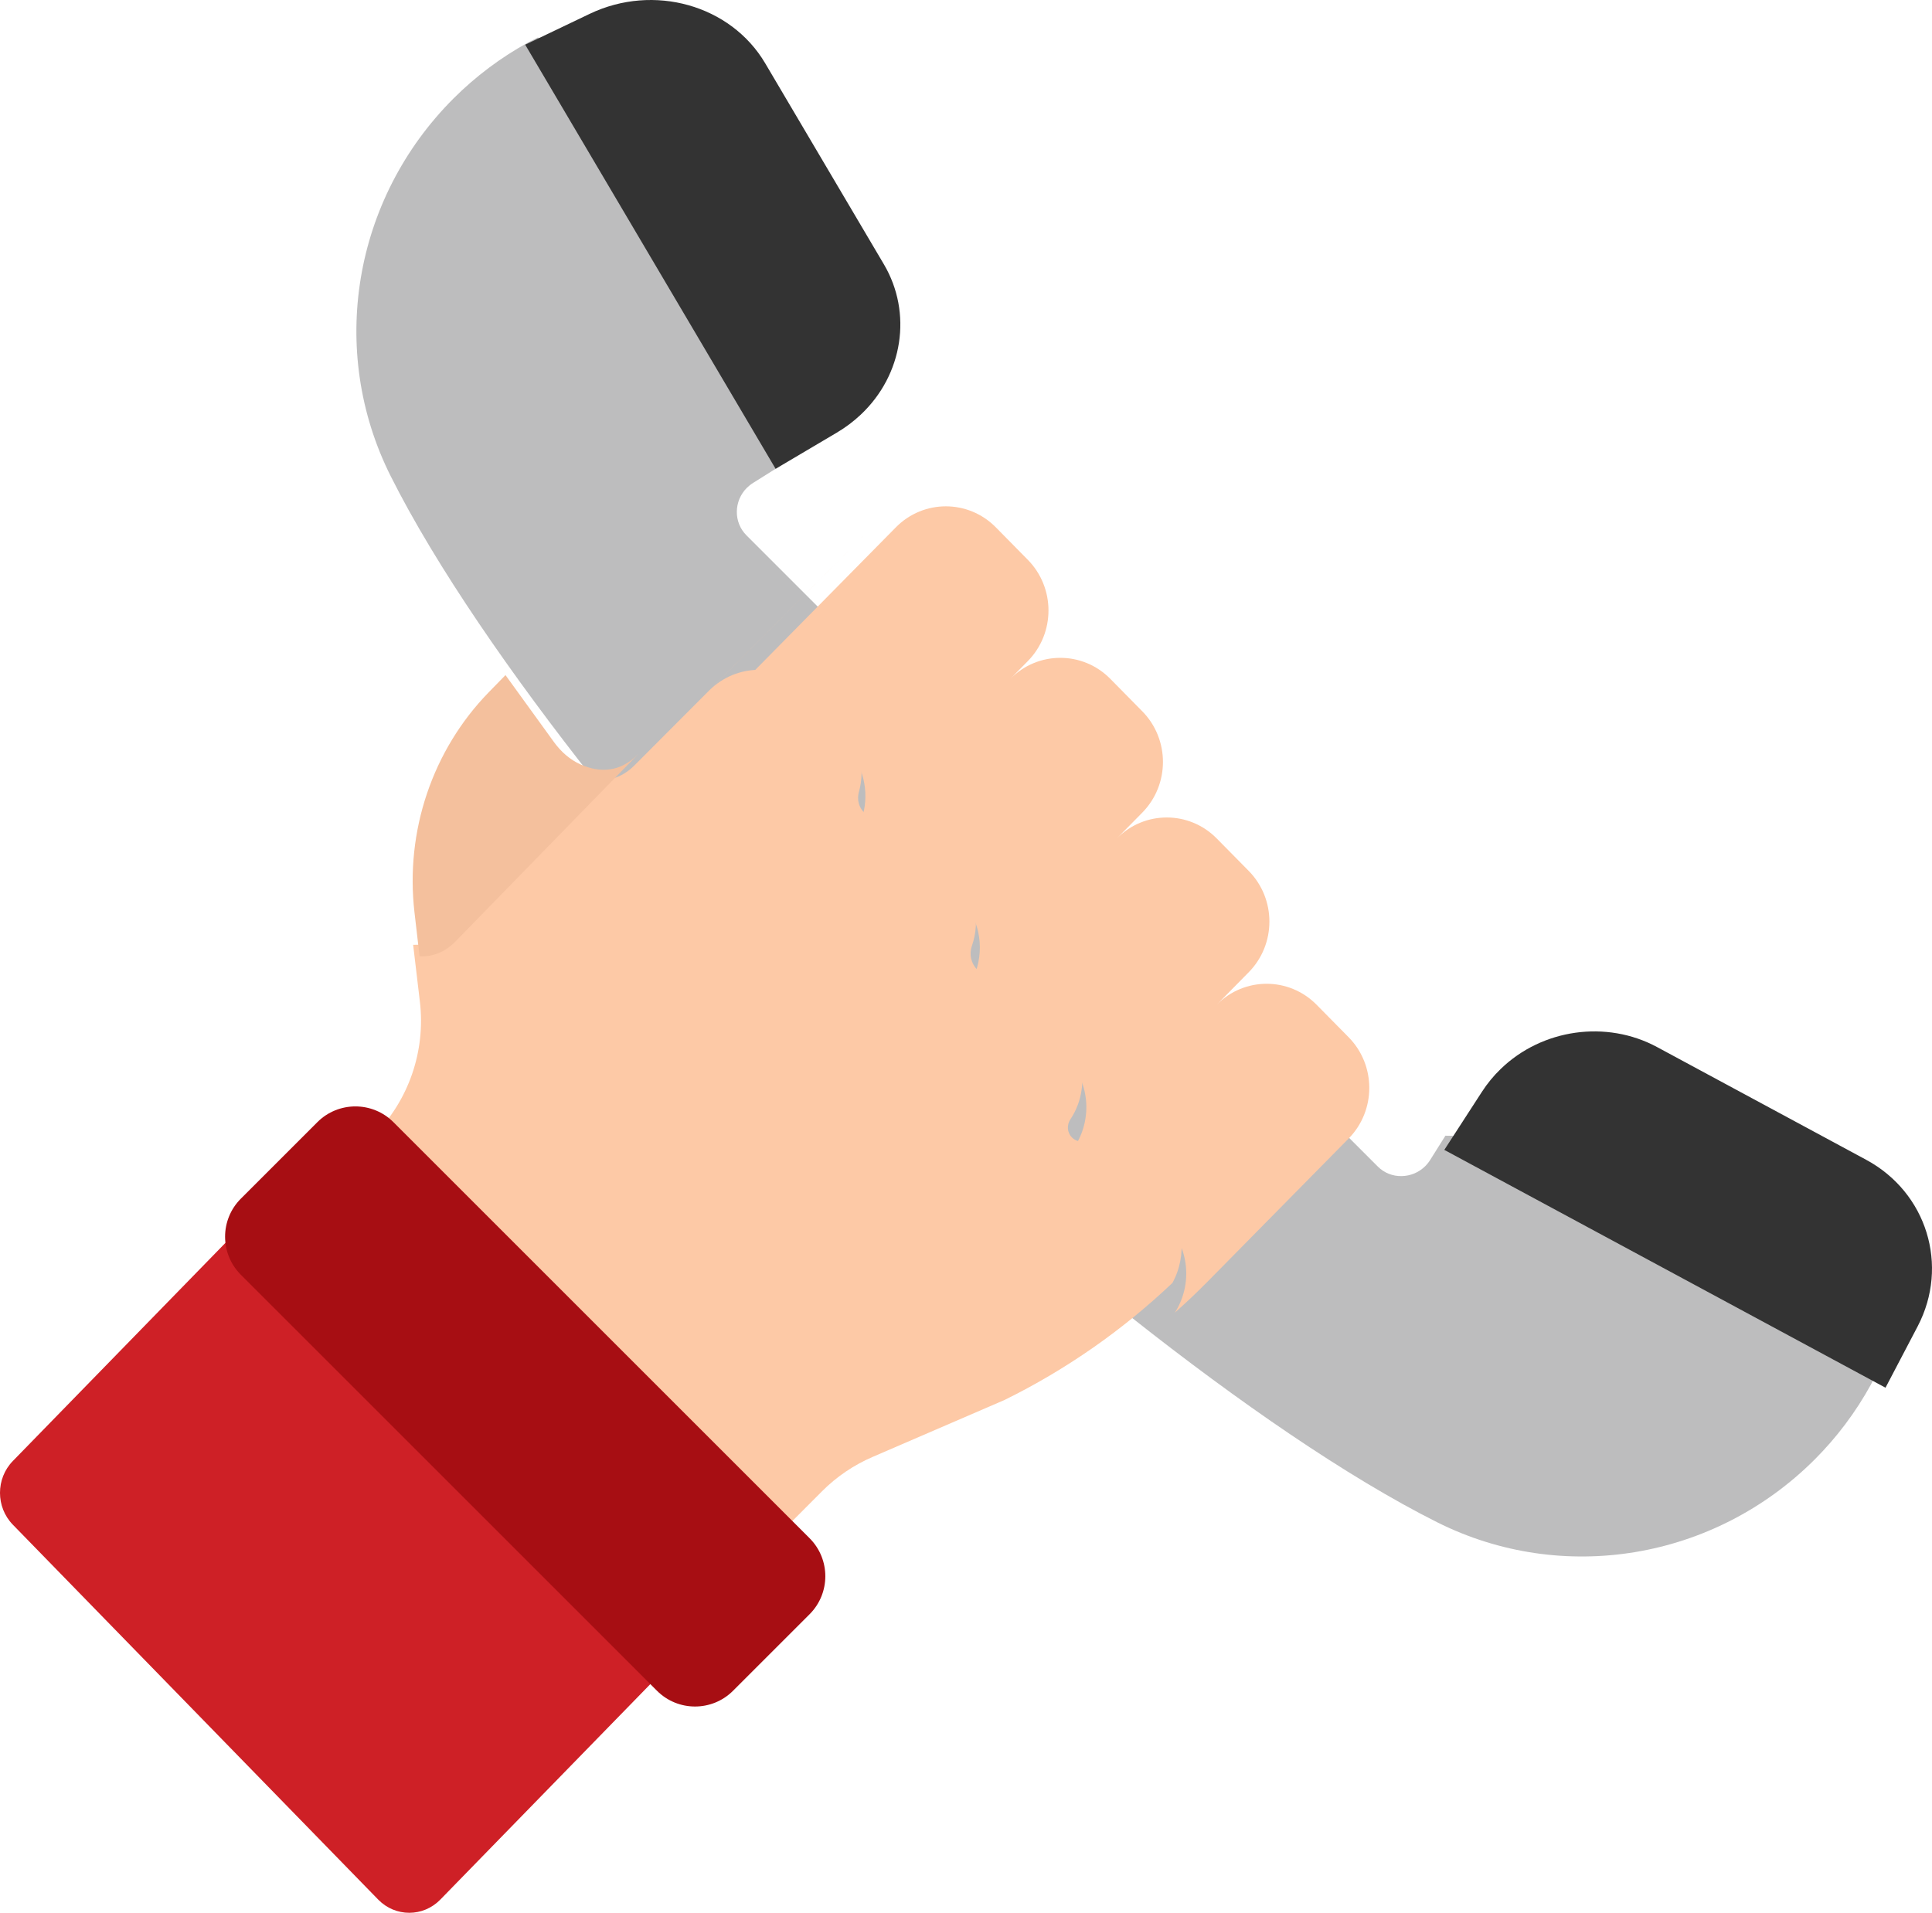 <?xml version="1.0" encoding="UTF-8"?>
<svg width="103px" height="102px" viewBox="0 0 103 102" version="1.1" xmlns="http://www.w3.org/2000/svg" xmlns:xlink="http://www.w3.org/1999/xlink">
    <!-- Generator: Sketch 53 (72520) - https://sketchapp.com -->
    <title>Call us</title>
    <desc>Created with Sketch.</desc>
    <g id="Desktop" stroke="none" stroke-width="1" fill="none" fill-rule="evenodd">
        <g id="21_TipsForSuccessfulDonation_01" transform="translate(-307, -1768)">
            <g id="Call-us" transform="translate(307, 1768)">
                <path d="M79.861,60.628 L77.059,60.561 L76.254,61.843 C76.177,61.967 76.086,62.082 75.985,62.183 C75.649,62.519 75.2,62.708 74.721,62.716 C74.242,62.724 73.791,62.543 73.453,62.205 L39.795,28.547 C39.103,27.855 39.113,26.719 39.817,26.014 C39.919,25.914 40.034,25.822 40.165,25.742 L41.439,24.942 L42.088,22.755 L31.129,3.06 L28.675,2 L28.16,2.262 C26.692,3.07 25.352,4.077 24.176,5.253 C18.82,10.609 17.474,18.7 20.827,25.386 C25.638,34.98 36.977,48.727 45.194,56.783 C53.266,65.016 67.021,76.362 76.615,81.173 C83.301,84.526 91.391,83.18 96.748,77.825 C97.924,76.649 98.931,75.307 99.739,73.841 L100,73.326 L99.217,71.398 L79.861,60.628 Z" id="Fill-1" fill="#BDBDBE"></path>
                <path d="M44.611,23.071 C45.074,22.798 45.504,22.474 45.89,22.111 C48.145,19.985 48.652,16.687 47.122,14.093 L40.795,3.375 C38.96,0.266 34.851,-0.893 31.441,0.737 L28,2.384 L41.35,25 L44.611,23.071 Z" id="Fill-3" fill="#333333"></path>
                <path d="M88.343,55.835 C85.645,54.38 82.215,54.861 80.004,57.005 C79.626,57.37 79.29,57.78 79.005,58.221 L77,61.318 L100.521,74 L102.234,70.731 C103.929,67.492 102.723,63.589 99.489,61.845 L88.343,55.835 Z" id="Fill-5" fill="#333333"></path>
                <path d="M64,67 C64.095,66.907 64.193,66.814 64.288,66.72 L71.934,59.073 C71.957,59.05 71.977,59.025 72,59 L64,67 Z" id="Fill-7" fill="#FFCBBE"></path>
                <path d="M60.525,69.219 C60.456,69.409 60.377,69.6 60.281,69.781 C60.428,69.66 60.573,69.535 60.719,69.412 L60.525,69.219 Z" id="Fill-9" fill="#FFCBBE"></path>
                <path d="M59.74,43.259 L59.26,43.741 L59.74,43.259 Z" id="Fill-11" fill="#FFDDCE"></path>
                <path d="M61.92,63.681 L60.218,61.974 C59.507,61.26 58.583,60.896 57.652,60.873 C57.463,60.869 57.283,60.789 57.148,60.655 C56.89,60.395 56.863,59.992 57.066,59.686 C58.045,58.219 57.892,56.218 56.6,54.921 L54.898,53.214 C54.328,52.642 53.621,52.294 52.884,52.166 C52.632,52.122 52.399,52.008 52.218,51.828 L52.097,51.706 C51.767,51.374 51.659,50.882 51.814,50.439 C52.282,49.111 51.989,47.575 50.931,46.512 L49.229,44.805 C48.567,44.142 47.722,43.779 46.857,43.714 C46.582,43.692 46.32,43.583 46.124,43.387 L46.065,43.326 C45.778,43.04 45.681,42.621 45.79,42.23 C46.149,40.957 45.832,39.534 44.833,38.532 L43.131,36.824 C41.661,35.349 39.278,35.349 37.808,36.824 L46.603,28 L33.831,40.808 C33.245,41.397 32.575,41.632 31.893,41.602 L23.929,49.589 C23.352,50.168 22.696,50.403 22.026,50.383 L22.385,53.413 C22.698,56.052 21.787,58.687 19.915,60.565 L6,74.527 L27.402,96 L43.821,79.526 C44.595,78.749 45.51,78.127 46.516,77.693 L53.566,74.649 C56.843,73.033 59.854,70.93 62.504,68.413 C63.315,66.956 63.14,64.906 61.92,63.681" id="Fill-13" fill="#FDC9A6"></path>
                <path d="M15.211,63 L0.686,77.907 C-0.229,78.845 -0.229,80.368 0.686,81.306 L20.163,101.296 C21.078,102.235 22.56,102.235 23.475,101.296 L38,86.39 L15.211,63 Z" id="Fill-15" fill="#CE2026"></path>
                <path d="M16.919,59.84 L12.84,63.919 C11.72,65.04 11.72,66.856 12.84,67.976 L35.025,90.16 C36.145,91.28 37.962,91.28 39.081,90.16 L43.16,86.081 C44.28,84.961 44.28,83.145 43.16,82.025 L20.976,59.84 C19.856,58.72 18.039,58.72 16.919,59.84" id="Fill-17" fill="#A70E13"></path>
                <path d="M71.896,55.308 L70.193,53.58 C68.721,52.087 66.335,52.087 64.864,53.58 L66.571,51.847 C68.043,50.354 68.043,47.934 66.571,46.44 L64.868,44.712 C63.396,43.219 61.01,43.219 59.54,44.712 L60.896,43.335 C62.368,41.842 62.368,39.421 60.896,37.928 L59.193,36.199 C57.721,34.706 55.335,34.706 53.864,36.199 L54.793,35.256 C56.265,33.763 56.265,31.342 54.793,29.849 L53.09,28.12 C51.618,26.627 49.233,26.627 47.761,28.12 L38,38.02 L38.003,38.021 C39.475,36.528 41.861,36.528 43.332,38.021 L45.036,39.75 C46.035,40.764 46.353,42.206 45.994,43.494 C45.884,43.89 45.982,44.314 46.268,44.604 L46.328,44.665 C46.524,44.863 46.786,44.974 47.062,44.996 C47.927,45.062 48.774,45.429 49.435,46.1 L51.139,47.829 C52.198,48.905 52.491,50.46 52.023,51.804 C51.868,52.252 51.976,52.751 52.307,53.087 L52.428,53.209 C52.608,53.392 52.842,53.508 53.094,53.552 C53.833,53.682 54.539,54.034 55.11,54.613 L56.814,56.342 C58.107,57.654 58.261,59.68 57.282,61.165 C57.077,61.475 57.104,61.883 57.364,62.146 C57.497,62.281 57.677,62.361 57.868,62.366 C58.799,62.391 59.724,62.759 60.435,63.481 L62.139,65.21 C63.421,66.511 63.586,68.517 62.632,70 C63.236,69.464 63.825,68.907 64.393,68.329 L71.897,60.715 C73.368,59.222 73.368,56.802 71.896,55.308" id="Fill-19" fill="#FDC9A6"></path>
                <path d="M33.996,40.236 C33.093,41.163 31.993,41.234 30.951,40.764 C30.382,40.509 29.904,40.083 29.534,39.572 L26.949,36 L26.06,36.911 C23.057,39.994 21.595,44.322 22.097,48.652 L22.369,50.997 C23.048,51.028 23.714,50.788 24.298,50.189 L34,40.236 L33.996,40.236 Z" id="Fill-21" fill="#F4C09D"></path>
            </g>
        </g>
    </g>
</svg>